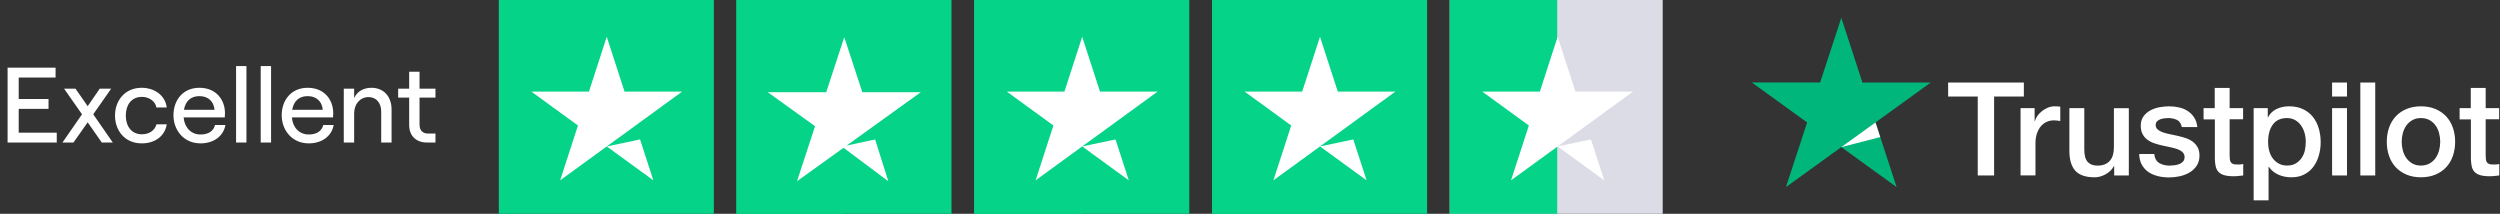 <svg width="421" height="36" viewBox="0 0 421 36" fill="none" xmlns="http://www.w3.org/2000/svg">
<rect x="0" y="0" width="421" height="36" fill="#333333" stroke="none"/>
<g clip-path="url(#clip0_9813_1330)">
<path d="M84 36.258H120.214V0H84V36.258Z" fill="#05D388"/>
<path d="M114.871 15.426L94.331 30.366L97.328 21.133L89.482 15.426H99.18L102.177 6.193L105.173 15.426H114.871ZM102.177 24.66L107.787 23.479L110.022 30.366L102.177 24.66Z" fill="white"/>
<path d="M124.019 36.258H160.232V0H124.019V36.258Z" fill="#05D388"/>
<path d="M124.019 36.258H142.125V0H124.019V36.258Z" fill="#05D388"/>
<path d="M142.559 24.519L147.369 23.478L149.594 30.522L142.05 24.885L134.213 30.522L137.255 21.255L129.291 15.528H139.134L142.175 6.261L145.217 15.528H155.06L142.559 24.519Z" fill="white"/>
<path d="M164.065 36.258H200.279V0H164.065V36.258Z" fill="#05D388"/>
<path d="M164.065 36.258H182.172V0H164.065V36.258Z" fill="#05D388"/>
<path d="M194.937 15.426L174.397 30.366L177.395 21.133L169.549 15.426H179.247L182.243 6.193L185.24 15.426L194.937 15.426ZM182.244 24.66L187.853 23.479L190.088 30.366L182.244 24.66Z" fill="white"/>
<path d="M204.111 36.258H240.325V0H204.111V36.258Z" fill="#05D388"/>
<path d="M204.111 36.258H222.218V0H204.111V36.258Z" fill="#05D388"/>
<path d="M234.981 15.426L214.442 30.366L217.438 21.133L209.593 15.426H219.29L222.287 6.193L225.284 15.426L234.981 15.426ZM222.288 24.66L227.897 23.479L230.132 30.366L222.288 24.66Z" fill="white"/>
<path d="M244.13 36.258H280.343V0H244.13V36.258Z" fill="#DCDCE6"/>
<path d="M244.13 36.258H262.237V0H244.13V36.258Z" fill="#05D388"/>
<path d="M275 15.426L254.46 30.366L257.457 21.133L249.611 15.426H259.309L262.306 6.193L265.302 15.426H275ZM262.306 24.66L267.916 23.479L270.151 30.366L262.306 24.66Z" fill="white"/>
</g>
<path d="M1.278 24V11.4H9.36V13.056H3.15V16.674H8.172V18.33H3.15V22.344H9.558V24H1.278ZM18.995 24H17.141L14.765 20.598L12.371 24H10.517L13.811 19.248L10.787 14.928H12.713L14.765 17.88L16.799 14.928H18.725L15.701 19.248L18.995 24ZM23.867 24.144C21.005 24.144 19.367 21.966 19.367 19.464C19.367 16.962 21.005 14.784 23.867 14.784C25.991 14.784 27.827 16.044 28.079 18.096H26.333C26.171 17.07 25.127 16.314 23.903 16.314C22.085 16.314 21.185 17.718 21.185 19.464C21.185 21.21 22.103 22.614 23.903 22.614C25.145 22.614 26.063 21.966 26.351 20.94H28.079C27.791 22.848 26.171 24.144 23.867 24.144ZM36.213 21.048H37.959C37.635 22.92 35.997 24.144 33.765 24.144C30.957 24.144 29.211 21.93 29.211 19.41C29.211 16.872 30.795 14.784 33.585 14.784C36.393 14.784 37.887 16.782 37.887 19.086C37.887 19.32 37.869 19.608 37.851 19.77H30.921C31.065 21.48 32.181 22.65 33.765 22.65C35.097 22.65 35.961 22.074 36.213 21.048ZM33.585 16.188C32.163 16.188 31.245 16.98 30.975 18.492H36.123C36.015 17.106 35.079 16.188 33.585 16.188ZM39.755 24V11.13H41.501V24H39.755ZM43.903 24V11.13H45.649V24H43.903ZM54.442 21.048H56.188C55.864 22.92 54.226 24.144 51.994 24.144C49.186 24.144 47.44 21.93 47.44 19.41C47.44 16.872 49.024 14.784 51.814 14.784C54.622 14.784 56.116 16.782 56.116 19.086C56.116 19.32 56.098 19.608 56.08 19.77H49.15C49.294 21.48 50.41 22.65 51.994 22.65C53.326 22.65 54.19 22.074 54.442 21.048ZM51.814 16.188C50.392 16.188 49.474 16.98 49.204 18.492H54.352C54.244 17.106 53.308 16.188 51.814 16.188ZM57.893 24V14.928H59.639V16.53C60.125 15.396 61.205 14.784 62.555 14.784C64.607 14.784 65.939 16.26 65.939 18.42V24H64.193V18.762C64.193 17.322 63.347 16.35 62.069 16.35C60.647 16.35 59.639 17.502 59.639 19.086V24H57.893ZM68.904 12.084H70.65V14.928H73.332V16.44H70.65V20.976C70.65 21.948 71.172 22.488 72.054 22.488H73.332V24H71.91C70.074 24 68.904 22.884 68.904 21.03V16.44H67.05V14.928H68.904V12.084Z" fill="white"/>
<path d="M340.818 13.893V16.257H335.807V29.547H333.052V16.257H328.064V13.893H340.818ZM342.629 18.213V20.4H342.673C342.751 20.091 342.896 19.792 343.107 19.505C343.318 19.218 343.573 18.942 343.873 18.71C344.173 18.467 344.507 18.279 344.873 18.124C345.24 17.981 345.618 17.903 345.995 17.903C346.284 17.903 346.495 17.914 346.606 17.925C346.718 17.936 346.829 17.959 346.951 17.97V20.378C346.773 20.345 346.595 20.323 346.406 20.301C346.218 20.279 346.04 20.267 345.862 20.267C345.44 20.267 345.04 20.356 344.662 20.522C344.284 20.687 343.962 20.941 343.684 21.262C343.407 21.593 343.185 21.991 343.018 22.477C342.851 22.963 342.773 23.515 342.773 24.145V29.536H340.263V18.213L342.629 18.213ZM358.494 29.547H356.028V27.968H355.983C355.672 28.542 355.217 28.995 354.606 29.338C353.995 29.68 353.372 29.857 352.739 29.857C351.239 29.857 350.151 29.492 349.484 28.752C348.817 28.012 348.484 26.896 348.484 25.405V18.213H350.995V25.162C350.995 26.156 351.184 26.863 351.573 27.272C351.95 27.68 352.495 27.89 353.184 27.89C353.717 27.89 354.15 27.813 354.506 27.647C354.861 27.482 355.15 27.272 355.361 26.995C355.583 26.73 355.739 26.399 355.839 26.023C355.939 25.648 355.983 25.239 355.983 24.797V18.224H358.494V29.547ZM362.772 25.913C362.849 26.642 363.127 27.15 363.605 27.448C364.094 27.736 364.671 27.89 365.349 27.89C365.582 27.89 365.849 27.868 366.149 27.835C366.449 27.802 366.738 27.725 366.993 27.625C367.26 27.526 367.471 27.371 367.649 27.172C367.816 26.973 367.893 26.719 367.882 26.399C367.871 26.078 367.749 25.813 367.527 25.614C367.305 25.405 367.027 25.25 366.682 25.117C366.338 24.996 365.949 24.885 365.505 24.797C365.06 24.709 364.616 24.609 364.16 24.51C363.694 24.41 363.238 24.278 362.805 24.134C362.372 23.991 361.983 23.792 361.638 23.538C361.294 23.294 361.016 22.974 360.816 22.587C360.605 22.201 360.505 21.726 360.505 21.151C360.505 20.533 360.661 20.024 360.961 19.605C361.261 19.185 361.65 18.853 362.105 18.599C362.572 18.345 363.083 18.168 363.649 18.058C364.216 17.959 364.76 17.903 365.271 17.903C365.86 17.903 366.427 17.97 366.96 18.091C367.493 18.213 367.982 18.412 368.416 18.699C368.849 18.975 369.204 19.34 369.493 19.781C369.782 20.223 369.96 20.765 370.038 21.394H367.416C367.293 20.798 367.027 20.389 366.593 20.19C366.16 19.98 365.66 19.881 365.105 19.881C364.927 19.881 364.716 19.892 364.471 19.925C364.227 19.958 364.005 20.013 363.783 20.091C363.572 20.168 363.394 20.29 363.238 20.444C363.094 20.599 363.016 20.798 363.016 21.052C363.016 21.361 363.127 21.604 363.338 21.792C363.549 21.98 363.827 22.134 364.171 22.267C364.516 22.389 364.905 22.499 365.349 22.587C365.794 22.676 366.249 22.775 366.716 22.875C367.171 22.974 367.616 23.107 368.06 23.25C368.504 23.394 368.893 23.593 369.238 23.847C369.582 24.101 369.86 24.41 370.071 24.786C370.282 25.162 370.393 25.637 370.393 26.189C370.393 26.863 370.238 27.426 369.927 27.901C369.615 28.365 369.215 28.752 368.727 29.039C368.238 29.326 367.682 29.547 367.082 29.68C366.482 29.813 365.882 29.879 365.294 29.879C364.571 29.879 363.905 29.802 363.294 29.636C362.683 29.47 362.149 29.227 361.705 28.907C361.261 28.575 360.905 28.166 360.65 27.68C360.394 27.194 360.261 26.609 360.239 25.935H362.772V25.913ZM371.06 18.213H372.96V14.81H375.47V18.213H377.737V20.08H375.47V26.134C375.47 26.399 375.482 26.62 375.504 26.819C375.526 27.006 375.582 27.172 375.659 27.305C375.737 27.437 375.859 27.537 376.026 27.603C376.193 27.669 376.404 27.703 376.693 27.703C376.87 27.703 377.048 27.703 377.226 27.692C377.404 27.68 377.581 27.658 377.759 27.614V29.547C377.481 29.581 377.204 29.603 376.948 29.636C376.681 29.669 376.415 29.68 376.137 29.68C375.47 29.68 374.937 29.614 374.537 29.492C374.137 29.371 373.815 29.183 373.593 28.94C373.36 28.697 373.215 28.398 373.126 28.034C373.048 27.669 372.993 27.25 372.982 26.786V20.102H371.082V18.213H371.06ZM379.515 18.213H381.892V19.748H381.937C382.292 19.085 382.781 18.621 383.414 18.334C384.047 18.047 384.725 17.903 385.47 17.903C386.369 17.903 387.147 18.058 387.814 18.378C388.48 18.688 389.036 19.119 389.48 19.671C389.925 20.223 390.247 20.864 390.469 21.593C390.691 22.322 390.802 23.107 390.802 23.935C390.802 24.698 390.702 25.438 390.502 26.145C390.302 26.863 390.002 27.493 389.603 28.045C389.203 28.597 388.691 29.028 388.069 29.36C387.447 29.691 386.725 29.857 385.881 29.857C385.514 29.857 385.147 29.824 384.781 29.757C384.414 29.691 384.059 29.581 383.725 29.437C383.392 29.293 383.07 29.106 382.792 28.874C382.503 28.642 382.27 28.376 382.07 28.078H382.025V33.734H379.515V18.213ZM388.292 23.891C388.292 23.383 388.225 22.886 388.092 22.4C387.958 21.914 387.758 21.494 387.492 21.118C387.225 20.742 386.892 20.444 386.503 20.223C386.103 20.002 385.647 19.881 385.136 19.881C384.081 19.881 383.281 20.245 382.748 20.974C382.214 21.704 381.948 22.676 381.948 23.891C381.948 24.466 382.014 24.996 382.159 25.482C382.303 25.968 382.503 26.388 382.792 26.741C383.07 27.095 383.403 27.371 383.792 27.57C384.181 27.78 384.636 27.879 385.147 27.879C385.725 27.879 386.203 27.758 386.603 27.526C387.003 27.294 387.325 26.984 387.58 26.62C387.836 26.244 388.025 25.824 388.136 25.349C388.236 24.874 388.292 24.388 388.292 23.891ZM392.724 13.893H395.235V16.257H392.724V13.893ZM392.724 18.213H395.235V29.547H392.724V18.213ZM397.48 13.893H399.99V29.547H397.48V13.893ZM407.69 29.857C406.779 29.857 405.968 29.702 405.257 29.404C404.546 29.106 403.946 28.686 403.446 28.166C402.957 27.636 402.579 27.006 402.324 26.277C402.068 25.548 401.935 24.742 401.935 23.869C401.935 23.007 402.068 22.212 402.324 21.483C402.579 20.754 402.957 20.124 403.446 19.594C403.935 19.063 404.546 18.654 405.257 18.356C405.968 18.058 406.779 17.903 407.69 17.903C408.601 17.903 409.412 18.058 410.123 18.356C410.834 18.654 411.434 19.074 411.934 19.594C412.423 20.124 412.8 20.754 413.056 21.483C413.311 22.212 413.445 23.007 413.445 23.869C413.445 24.742 413.311 25.548 413.056 26.277C412.8 27.006 412.423 27.636 411.934 28.166C411.445 28.697 410.834 29.106 410.123 29.404C409.412 29.702 408.601 29.857 407.69 29.857ZM407.69 27.879C408.245 27.879 408.734 27.758 409.145 27.526C409.556 27.294 409.89 26.984 410.156 26.609C410.423 26.233 410.612 25.802 410.745 25.327C410.867 24.852 410.934 24.366 410.934 23.869C410.934 23.383 410.867 22.908 410.745 22.422C410.623 21.936 410.423 21.516 410.156 21.14C409.89 20.765 409.556 20.466 409.145 20.234C408.734 20.002 408.245 19.881 407.69 19.881C407.134 19.881 406.645 20.002 406.234 20.234C405.823 20.466 405.49 20.776 405.223 21.14C404.957 21.516 404.768 21.936 404.634 22.422C404.512 22.908 404.446 23.383 404.446 23.869C404.446 24.366 404.512 24.852 404.634 25.327C404.757 25.802 404.957 26.233 405.223 26.609C405.49 26.984 405.823 27.294 406.234 27.526C406.645 27.769 407.134 27.879 407.69 27.879ZM414.178 18.213H416.078V14.81H418.589V18.213H420.855V20.08H418.589V26.134C418.589 26.399 418.6 26.62 418.622 26.819C418.644 27.006 418.7 27.172 418.778 27.305C418.855 27.437 418.978 27.537 419.144 27.603C419.311 27.669 419.522 27.703 419.811 27.703C419.989 27.703 420.166 27.703 420.344 27.692C420.522 27.68 420.7 27.658 420.877 27.614V29.547C420.6 29.581 420.322 29.603 420.066 29.636C419.8 29.669 419.533 29.68 419.255 29.68C418.589 29.68 418.055 29.614 417.656 29.492C417.256 29.371 416.933 29.183 416.711 28.94C416.478 28.697 416.333 28.398 416.245 28.034C416.167 27.669 416.111 27.25 416.1 26.786V20.102H414.2V18.213L414.178 18.213Z" fill="white"/>
<path d="M325.142 13.893H313.632L310.076 3L306.51 13.893L295 13.882L304.321 20.621L300.755 31.503L310.076 24.775L319.387 31.503L315.831 20.621L325.142 13.893Z" fill="#00B67A"/>
<path d="M316.631 23.085L315.831 20.621L310.076 24.775L316.631 23.085Z" fill="white"/>
<defs>
<clipPath id="clip0_9813_1330">
<rect width="196" height="36" fill="white" transform="translate(84)"/>
</clipPath>
</defs>
</svg>
